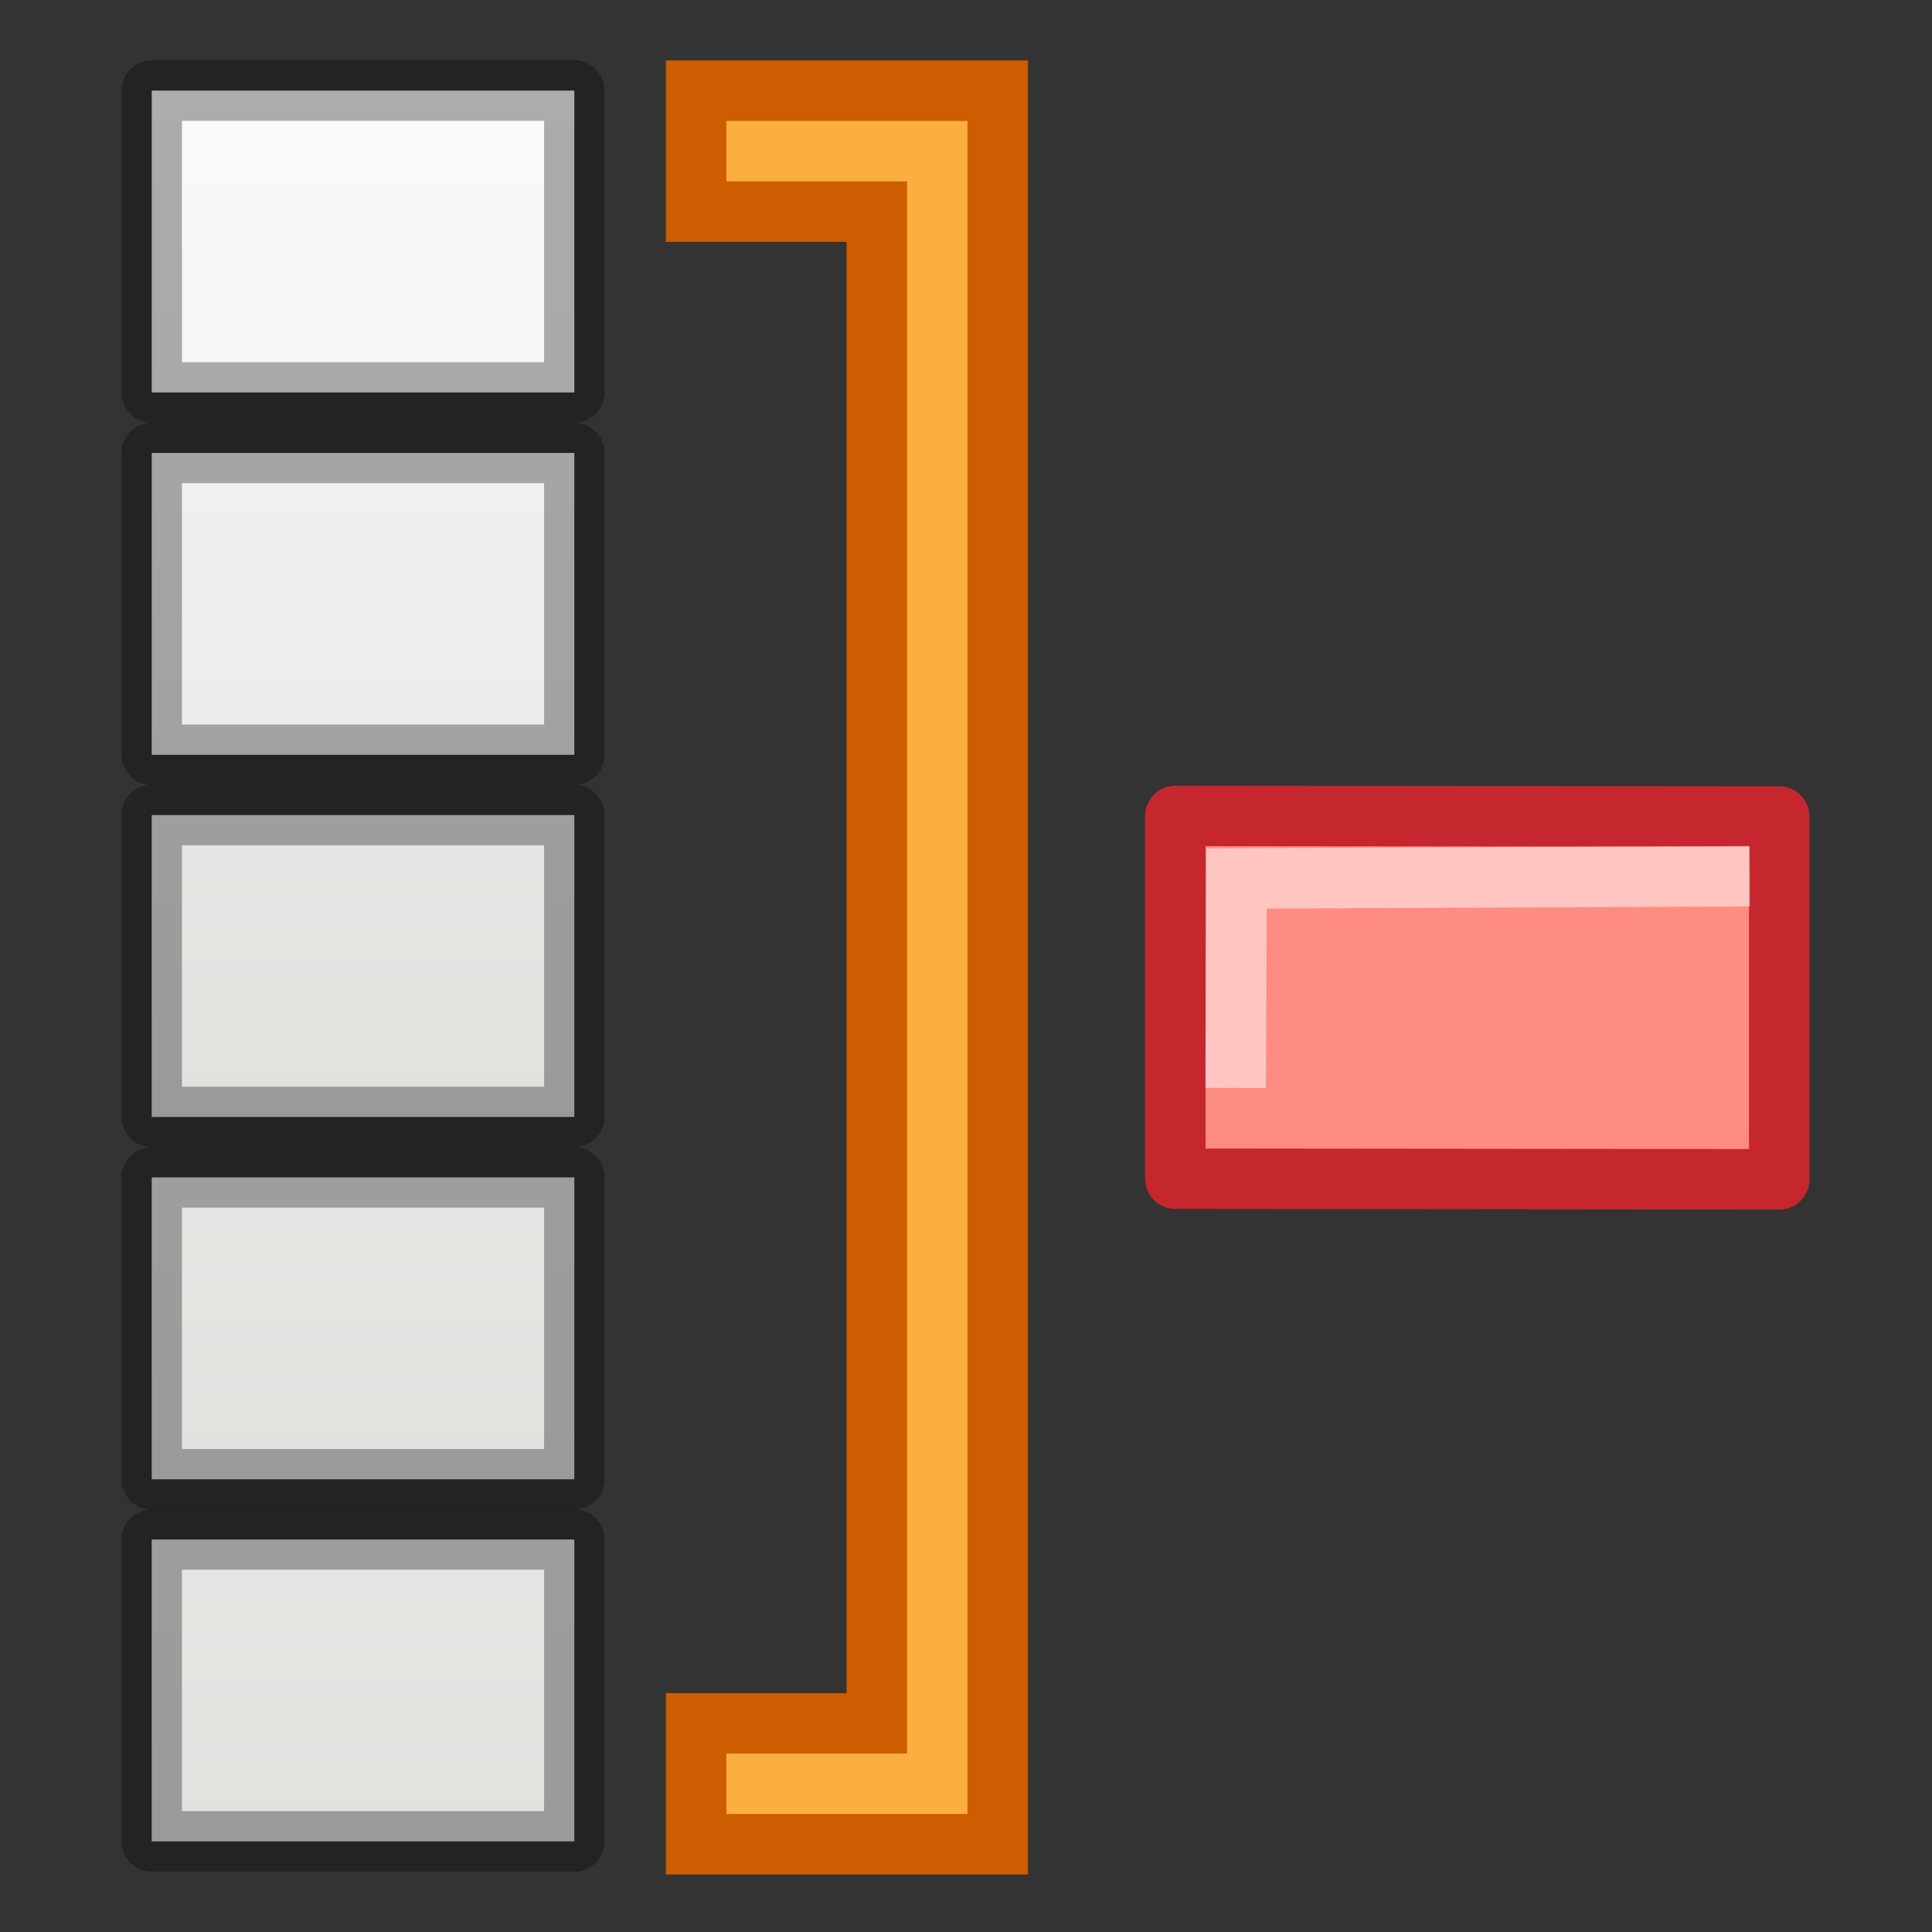<svg height="32" viewBox="0 0 8.467 8.467" width="32" xmlns="http://www.w3.org/2000/svg" xmlns:xlink="http://www.w3.org/1999/xlink"><rect x="0" y="0" width="8.467" height="8.467" fill="#333333" stroke="none"/><linearGradient id="a" gradientTransform="translate(0 .529)" gradientUnits="userSpaceOnUse" x1="7.276" x2="7.276" xlink:href="#f" y1="1.72" y2="8.017"/><linearGradient id="b" gradientTransform="translate(0 -1.058)" gradientUnits="userSpaceOnUse" x1="7.276" x2="7.276" xlink:href="#f" y1="1.72" y2="8.017"/><linearGradient id="c" gradientTransform="translate(0 -1.058)" gradientUnits="userSpaceOnUse" x1="6.615" x2="6.615" xlink:href="#f" y1="1.191" y2="7.43"/><linearGradient id="d" gradientTransform="translate(-0 .133)" gradientUnits="userSpaceOnUse" x1="7.276" x2="7.276" xlink:href="#f" y1=".795" y2="7.673"/><linearGradient id="e" gradientTransform="translate(0 -2.646)" gradientUnits="userSpaceOnUse" x1="7.276" x2="7.276" xlink:href="#f" y1="1.72" y2="8.017"/><linearGradient id="f" gradientTransform="matrix(.157 0 0 .159 .459 -.008)" gradientUnits="userSpaceOnUse" x1="25.132" x2="25.132" y1="15.5" y2="48.396"><stop offset="0" stop-color="#fafafa"/><stop offset="1" stop-color="#e2e1de"/></linearGradient><g stroke="#000" stroke-linecap="square" stroke-linejoin="round" stroke-opacity=".316" stroke-width=".265" transform="matrix(-1 0 0 1 8.47 -.529)"><path d="m5.953 4.101h1.852v1.323h-1.852z" fill="url(#e)"/><path d="m5.953 2.514h1.852v1.323h-1.852z" fill="url(#c)"/><path d="m5.953.926h1.852v1.323h-1.852z" fill="url(#d)"/><path d="m5.953 5.689h1.852v1.323h-1.852z" fill="url(#b)"/><path d="m5.953 7.276h1.852v1.323h-1.852z" fill="url(#a)"/></g><path d="m11.512 1.5v2h2.988v12.5 12.5h-2.988v2h2.988 2v-14.5-14.5h-2z" fill="#fcaf3e" stroke="#ce5c00" stroke-linecap="square" transform="scale(.265)"/><g stroke-miterlimit="3.5" stroke-width="1" transform="matrix(-.265 0 0 .265 10.586 1.063)"><path d="m10.522 9.492v6l9.988-.01v-6z" fill="#ff8c82" stroke="#c6262e" stroke-linecap="round" stroke-linejoin="round"/><path d="m11.51 10.482 7.988.034.012 2.966" fill="none" opacity=".5" stroke="#fff" stroke-linecap="square"/></g></svg>